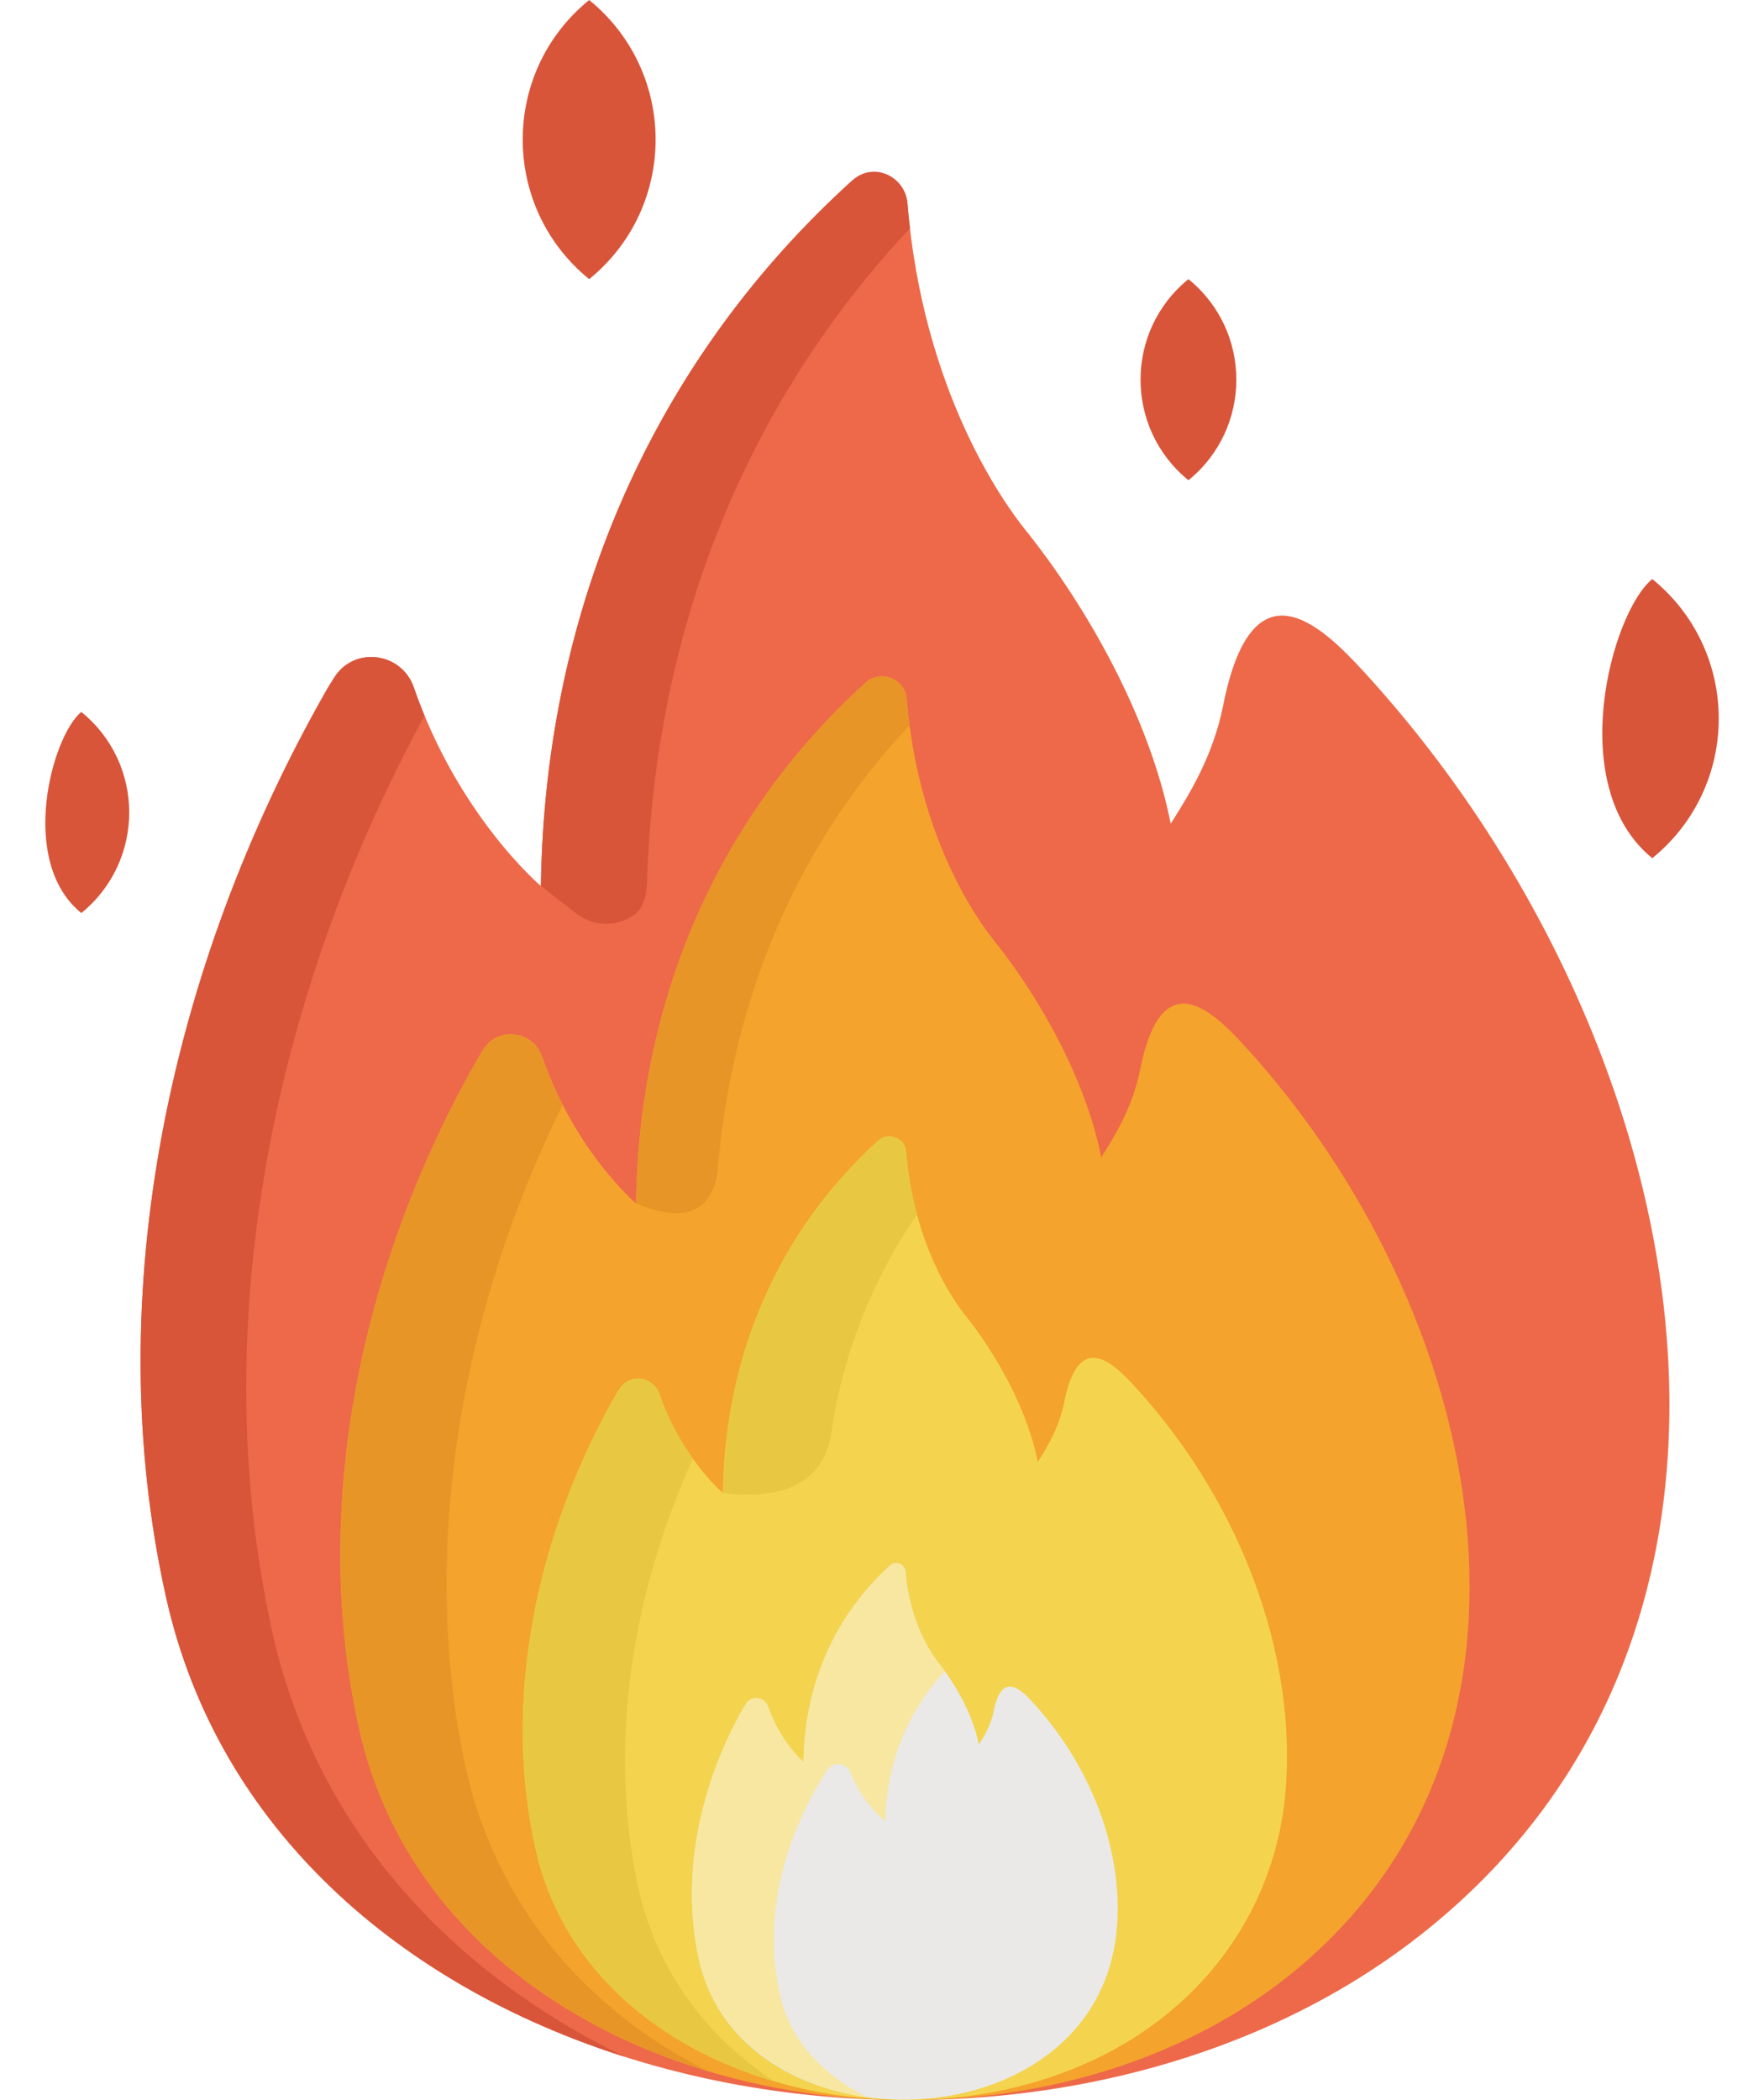 <svg width="21" height="25" viewBox="0 0 21 25" fill="none" xmlns="http://www.w3.org/2000/svg">
<g id="Group 40095">
<path id="Vector" d="M16.238 7.998C15.717 7.43 14.907 6.662 14.562 8.395C14.445 8.985 14.171 9.439 13.937 9.805C13.684 8.525 12.923 7.2 12.206 6.307C11.938 5.973 10.986 4.645 10.803 2.422C10.776 2.09 10.382 1.935 10.135 2.158C7.78 4.296 6.487 7.237 6.439 10.547C6.439 10.547 5.459 9.72 4.926 8.182C4.783 7.768 4.227 7.689 3.986 8.055C3.94 8.126 3.897 8.196 3.859 8.264C2.042 11.477 1.168 15.379 1.976 19.009C3.327 25.088 12.264 26.787 16.995 22.967C21.624 19.229 20.153 12.271 16.238 7.998Z" fill="#ED694A"/>
<g id="Group">
<path id="Vector_2" d="M3.233 19.39C2.435 15.722 3.28 11.782 5.054 8.519C5.009 8.411 4.966 8.299 4.926 8.182C4.782 7.768 4.227 7.689 3.986 8.055C3.94 8.126 3.897 8.196 3.859 8.265C2.042 11.477 1.168 15.379 1.976 19.009C2.592 21.782 4.787 23.643 7.44 24.485C5.37 23.482 3.749 21.763 3.233 19.39Z" fill="#D8553A"/>
<path id="Vector_3" d="M7.703 10.486C7.801 7.482 8.888 4.788 10.833 2.718C10.819 2.604 10.809 2.502 10.803 2.425C10.775 2.091 10.396 1.923 10.15 2.145C7.876 4.201 6.489 7.112 6.439 10.547L6.865 10.877C7.075 11.04 7.359 11.033 7.559 10.884C7.679 10.783 7.696 10.63 7.703 10.486Z" fill="#D8553A"/>
</g>
<path id="Vector_4" d="M14.809 12.442C14.424 12.022 13.826 11.455 13.572 12.736C13.485 13.171 13.283 13.506 13.11 13.777C12.923 12.831 12.361 11.853 11.831 11.193C11.633 10.946 10.93 9.965 10.795 8.323C10.775 8.078 10.484 7.963 10.302 8.129C8.562 9.708 7.607 11.88 7.572 14.325C7.572 14.325 6.848 13.714 6.454 12.578C6.348 12.272 5.938 12.214 5.76 12.484C5.726 12.536 5.694 12.588 5.666 12.639C4.324 15.012 3.678 17.894 4.275 20.575C5.273 25.065 11.874 26.32 15.369 23.498C18.788 20.737 17.701 15.598 14.809 12.442Z" fill="#F4A32C"/>
<path id="Vector_5" d="M5.519 20.927C4.991 18.306 5.538 15.494 6.699 13.152C6.61 12.979 6.526 12.787 6.454 12.578C6.348 12.272 5.938 12.214 5.76 12.484C5.726 12.536 5.694 12.588 5.665 12.639C4.323 15.012 3.678 17.894 4.274 20.575C4.739 22.663 6.415 24.051 8.427 24.655C6.997 23.938 5.872 22.679 5.519 20.927Z" fill="#E89528"/>
<path id="Vector_6" d="M13.505 16.499C13.244 16.215 12.839 15.831 12.667 16.698C12.608 16.992 12.472 17.22 12.354 17.402C12.228 16.762 11.847 16.1 11.489 15.654C11.355 15.486 10.879 14.822 10.787 13.711C10.774 13.545 10.577 13.467 10.454 13.579C9.276 14.648 8.63 16.118 8.606 17.773C8.606 17.773 8.115 17.36 7.849 16.591C7.777 16.384 7.5 16.345 7.379 16.528C7.356 16.563 7.335 16.598 7.315 16.632C6.407 18.239 5.97 20.189 6.374 22.004C7.049 25.044 11.518 25.894 13.884 23.983C14.694 23.329 15.196 22.407 15.298 21.388C15.452 19.843 14.857 17.975 13.505 16.499Z" fill="#F4D44E"/>
<path id="Vector_7" d="M12.294 20.264C12.149 20.105 11.924 19.892 11.828 20.375C11.795 20.539 11.719 20.665 11.653 20.767C11.583 20.411 11.371 20.042 11.171 19.793C11.097 19.7 10.831 19.33 10.78 18.711C10.773 18.618 10.663 18.575 10.594 18.637C9.938 19.233 9.578 20.052 9.565 20.974C9.565 20.974 9.292 20.744 9.143 20.315C9.103 20.2 8.949 20.178 8.882 20.28C8.869 20.299 8.857 20.319 8.846 20.338C8.34 21.233 8.096 22.32 8.322 23.331C8.834 25.637 13.036 25.567 13.293 22.987C13.379 22.127 13.048 21.086 12.294 20.264Z" fill="#EAE9E8"/>
<path id="Vector_8" d="M9.297 23.789C9.072 22.884 9.315 21.912 9.822 21.111C9.832 21.094 9.844 21.077 9.857 21.059C9.924 20.968 10.079 20.988 10.119 21.091C10.267 21.474 10.54 21.68 10.54 21.68C10.551 21.002 10.797 20.387 11.248 19.894C11.147 19.754 10.838 19.417 10.78 18.711C10.773 18.618 10.663 18.575 10.594 18.637C9.938 19.233 9.578 20.052 9.565 20.974C9.565 20.974 9.292 20.744 9.143 20.315C9.103 20.2 8.949 20.178 8.882 20.28C8.869 20.299 8.857 20.319 8.846 20.338C8.34 21.233 8.096 22.32 8.322 23.331C8.53 24.268 9.386 24.832 10.332 24.968C9.821 24.717 9.429 24.32 9.297 23.789Z" fill="#F7E7A1"/>
<g id="Group_2">
<path id="Vector_9" d="M7.014 3.323C8.07 2.464 8.067 0.857 7.014 0C5.958 0.859 5.96 2.466 7.014 3.323Z" fill="#D8553A"/>
<path id="Vector_10" d="M19.67 10.216C20.726 9.357 20.724 7.75 19.67 6.893C19.187 7.285 18.616 9.359 19.67 10.216Z" fill="#D8553A"/>
<path id="Vector_11" d="M0.968 10.869C1.729 10.25 1.728 9.092 0.968 8.475C0.62 8.758 0.209 10.252 0.968 10.869Z" fill="#D8553A"/>
<path id="Vector_12" d="M14.148 5.717C14.909 5.098 14.908 3.94 14.148 3.323C13.387 3.941 13.389 5.1 14.148 5.717Z" fill="#D8553A"/>
</g>
<path id="Vector_13" d="M8.543 13.932C8.717 11.869 9.505 10.034 10.828 8.636C10.815 8.534 10.803 8.43 10.795 8.323C10.775 8.078 10.484 7.963 10.302 8.129C8.923 9.38 8.038 11.004 7.713 12.84L7.712 12.84C7.688 12.976 7.658 13.175 7.639 13.331C7.639 13.331 7.639 13.331 7.639 13.331C7.6 13.657 7.577 13.988 7.572 14.325C7.609 14.332 8.442 14.76 8.543 13.932Z" fill="#E89528"/>
<g id="Group_3">
<path id="Vector_14" d="M7.591 22.436C7.232 20.74 7.538 18.932 8.249 17.365C8.111 17.172 7.96 16.913 7.849 16.591C7.777 16.384 7.5 16.345 7.379 16.528C7.356 16.563 7.335 16.598 7.315 16.632C6.407 18.239 5.97 20.189 6.374 22.004C6.69 23.428 7.838 24.371 9.213 24.775C8.413 24.244 7.808 23.458 7.591 22.436Z" fill="#E8C842"/>
<path id="Vector_15" d="M9.902 17.032C10.021 16.182 10.369 15.244 10.917 14.46C10.857 14.239 10.81 13.989 10.787 13.711C10.774 13.545 10.577 13.467 10.454 13.579C9.72 14.245 9.193 15.067 8.894 15.993L8.893 15.992C8.846 16.138 8.78 16.379 8.739 16.569C8.74 16.569 8.74 16.569 8.741 16.568C8.658 16.956 8.612 17.359 8.606 17.773C9.265 17.855 9.81 17.692 9.902 17.032Z" fill="#E8C842"/>
</g>
</g>
</svg>
